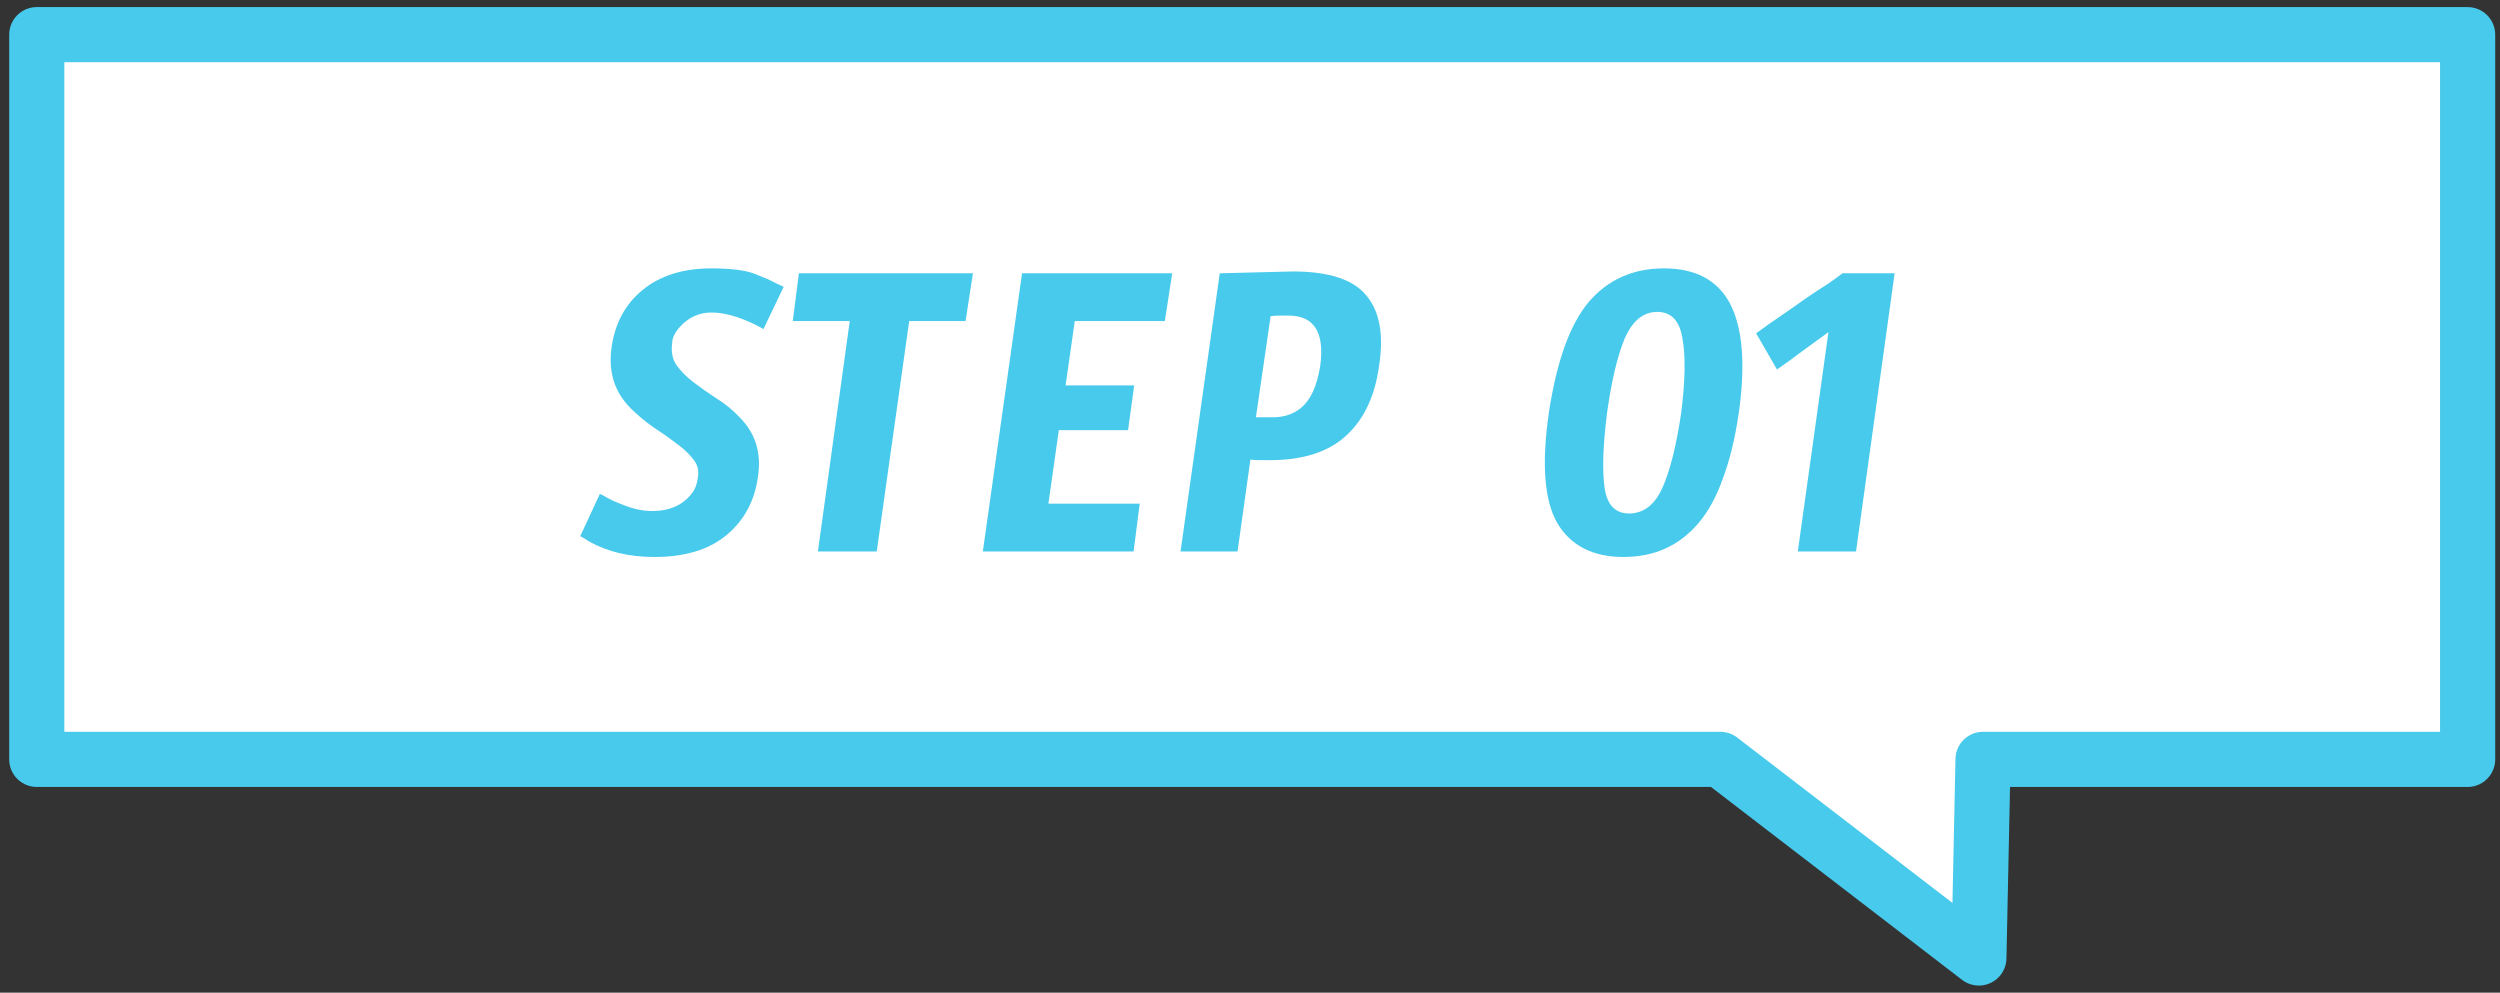 <svg width="136" height="54" viewBox="0 0 136 54" fill="none" xmlns="http://www.w3.org/2000/svg">
<rect x="0" y="0" width="136" height="54" fill="#333333" stroke="none"/>
<g clip-path="url(#clip0_255_888)">
<path d="M134.118 1.885H1.879V41.31H93.465L107.53 52.115L107.756 41.31H134.118V1.885Z" fill="white"/>
<path d="M134.239 1.885H2V41.31H93.586L107.651 52.115L107.877 41.31H134.239V1.885Z" stroke="#47CAEB" stroke-width="3" stroke-linecap="round" stroke-linejoin="round"/>
<path d="M103.068 14.867L100.968 30H97.801L99.468 18.067C98.979 18.422 98.49 18.778 98.001 19.133C97.534 19.489 97.09 19.811 96.668 20.1L95.534 18.133C95.979 17.8 96.434 17.478 96.901 17.167C97.39 16.833 97.834 16.522 98.234 16.233C98.656 15.944 99.045 15.689 99.401 15.467C99.756 15.222 100.034 15.022 100.234 14.867H103.068Z" fill="#47CAEB"/>
<path d="M91.456 22.467C91.678 20.711 91.701 19.355 91.523 18.4C91.367 17.444 90.912 16.967 90.156 16.967C89.4 16.967 88.812 17.444 88.389 18.4C87.989 19.355 87.667 20.711 87.423 22.467C87.201 24.222 87.156 25.578 87.289 26.533C87.423 27.467 87.867 27.933 88.623 27.933C89.4 27.933 90.001 27.478 90.423 26.567C90.845 25.633 91.189 24.267 91.456 22.467ZM94.589 22.467C94.389 23.844 94.1 25.033 93.723 26.033C93.367 27.033 92.923 27.844 92.389 28.467C91.345 29.689 89.989 30.3 88.323 30.3C86.656 30.3 85.456 29.689 84.723 28.467C84.012 27.244 83.856 25.244 84.256 22.467C84.678 19.667 85.4 17.655 86.423 16.433C87.467 15.211 88.834 14.6 90.523 14.6C92.212 14.6 93.4 15.222 94.089 16.467C94.8 17.8 94.967 19.8 94.589 22.467Z" fill="#47CAEB"/>
<path d="M70.088 17.167C69.933 17.167 69.777 17.167 69.622 17.167C69.466 17.167 69.299 17.178 69.122 17.2L68.322 22.7H69.222C70.288 22.7 71.033 22.211 71.455 21.233C71.611 20.878 71.733 20.433 71.822 19.9C72.066 18.078 71.488 17.167 70.088 17.167ZM66.355 14.867L70.322 14.767C72.277 14.767 73.611 15.2 74.322 16.067C75.055 16.933 75.288 18.211 75.022 19.9C74.777 21.7 74.088 23.044 72.955 23.933C71.999 24.667 70.711 25.033 69.088 25.033C68.911 25.033 68.733 25.033 68.555 25.033C68.377 25.033 68.2 25.022 68.022 25L67.322 30H64.222L66.355 14.867Z" fill="#47CAEB"/>
<path d="M53.467 30L55.6 14.867H63.767L63.367 17.467H58.467L57.967 20.967H61.7L61.367 23.4H57.6L57.033 27.4H62L61.667 30H53.467Z" fill="#47CAEB"/>
<path d="M52.527 17.467H49.46L47.694 30H44.494L46.227 17.467H43.127L43.46 14.867H52.927L52.527 17.467Z" fill="#47CAEB"/>
<path d="M38.7 14.6C39.766 14.6 40.555 14.7 41.066 14.9C41.578 15.1 41.933 15.255 42.133 15.367C42.355 15.478 42.522 15.556 42.633 15.6L41.533 17.9L41.1 17.667C40.189 17.222 39.389 17 38.7 17C38.122 17 37.611 17.2 37.166 17.6C36.766 17.978 36.566 18.333 36.566 18.667C36.5 19.133 36.578 19.533 36.8 19.867C37.044 20.2 37.355 20.511 37.733 20.8C38.111 21.089 38.522 21.378 38.966 21.667C39.433 21.956 39.844 22.289 40.2 22.667C41.089 23.533 41.433 24.622 41.233 25.933C41.055 27.244 40.489 28.3 39.533 29.1C38.578 29.9 37.266 30.3 35.6 30.3C34.244 30.3 33.066 30.022 32.066 29.467C31.866 29.333 31.7 29.233 31.566 29.167L32.633 26.867C32.744 26.911 32.889 26.989 33.066 27.1C33.266 27.211 33.489 27.311 33.733 27.4C34.355 27.667 34.933 27.8 35.466 27.8C36.444 27.8 37.178 27.467 37.666 26.8C37.822 26.6 37.922 26.322 37.966 25.967C38.033 25.589 37.944 25.256 37.7 24.967C37.455 24.655 37.144 24.367 36.766 24.1C36.389 23.811 35.977 23.522 35.533 23.233C35.089 22.922 34.678 22.578 34.3 22.2C33.433 21.333 33.089 20.244 33.266 18.933C33.444 17.6 34.011 16.544 34.966 15.767C35.922 14.989 37.166 14.6 38.7 14.6Z" fill="#47CAEB"/>
</g>
<defs>
<clipPath id="clip0_255_888">
<rect width="136" height="54" fill="white"/>
</clipPath>
</defs>
</svg>
